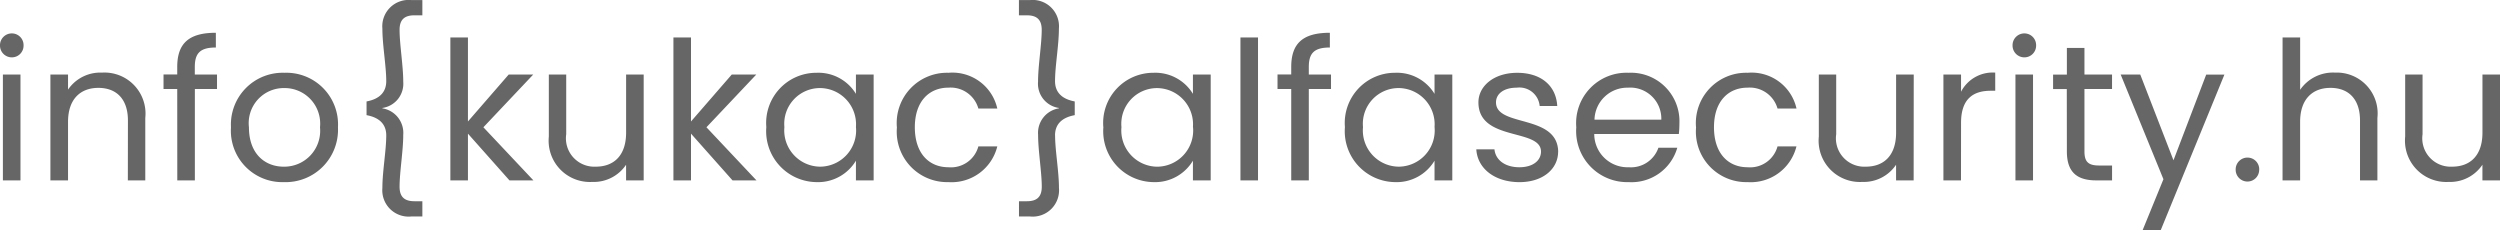 <svg xmlns="http://www.w3.org/2000/svg" width="181.23" height="16.688" viewBox="0 0 181.23 16.688"><path d="M1.078,0H2.352V-7.672H1.078Zm.658-8.918a.849.849,0,0,0,.84-.868.849.849,0,0,0-.84-.868.855.855,0,0,0-.868.868A.855.855,0,0,0,1.736-8.918ZM10.136,0H11.4V-4.522A2.976,2.976,0,0,0,8.26-7.812,2.834,2.834,0,0,0,5.8-6.58V-7.672H4.522V0H5.8V-4.242c0-1.652.9-2.464,2.2-2.464s2.142.8,2.142,2.366ZM13.72,0h1.274V-6.622H16.6v-1.05h-1.61v-.546c0-.994.378-1.414,1.526-1.414V-10.7c-1.96,0-2.8.77-2.8,2.478v.546h-.994v1.05h.994ZM25.368-3.85A3.745,3.745,0,0,0,21.49-7.8,3.752,3.752,0,0,0,17.612-3.85,3.725,3.725,0,0,0,21.434.126,3.8,3.8,0,0,0,25.368-3.85Zm-6.454,0a2.544,2.544,0,0,1,2.562-2.842,2.577,2.577,0,0,1,2.59,2.842A2.6,2.6,0,0,1,21.434-.994C20.1-.994,18.914-1.9,18.914-3.85Zm9.954.588c0,1.092-.28,2.618-.28,3.808a1.909,1.909,0,0,0,2.086,2.072h.812V1.512h-.574c-.7,0-1.078-.294-1.078-1.05,0-1.064.266-2.6.266-3.766a1.8,1.8,0,0,0-1.512-1.918V-5.25a1.773,1.773,0,0,0,1.512-1.9c0-1.162-.266-2.7-.266-3.766,0-.756.378-1.05,1.078-1.05h.574v-1.106h-.812A1.909,1.909,0,0,0,28.588-11c0,1.19.28,2.716.28,3.808,0,.7-.378,1.274-1.428,1.47v.994C28.49-4.536,28.868-3.962,28.868-3.262ZM33.516,0H34.79V-3.388L37.8,0h1.736L35.91-3.85l3.612-3.822H37.744L34.79-4.27v-6.09H33.516ZM47.53-7.672H46.256v4.214c0,1.652-.882,2.464-2.2,2.464a2.058,2.058,0,0,1-2.142-2.352V-7.672h-1.26v4.494a2.993,2.993,0,0,0,3.15,3.29,2.82,2.82,0,0,0,2.45-1.246V0H47.53ZM49.686,0H50.96V-3.388L53.97,0h1.736L52.08-3.85l3.612-3.822H53.914L50.96-4.27v-6.09H49.686ZM56.42-3.864A3.69,3.69,0,0,0,60.046.126a3.2,3.2,0,0,0,2.87-1.554V0H64.2V-7.672H62.916v1.4A3.184,3.184,0,0,0,60.06-7.8,3.636,3.636,0,0,0,56.42-3.864Zm6.5.014a2.625,2.625,0,0,1-2.6,2.856,2.627,2.627,0,0,1-2.59-2.87,2.59,2.59,0,0,1,2.59-2.828A2.629,2.629,0,0,1,62.916-3.85Zm2.968,0A3.654,3.654,0,0,0,69.622.126a3.413,3.413,0,0,0,3.542-2.59H71.792a2.058,2.058,0,0,1-2.17,1.512c-1.4,0-2.436-.994-2.436-2.9,0-1.876,1.036-2.87,2.436-2.87a2.09,2.09,0,0,1,2.17,1.512h1.372A3.334,3.334,0,0,0,69.622-7.8,3.645,3.645,0,0,0,65.884-3.85Zm11.466.588c0,1.092.28,2.618.28,3.808a1.909,1.909,0,0,1-2.086,2.072h-.812V1.512h.574c.7,0,1.078-.294,1.078-1.05,0-1.064-.266-2.6-.266-3.766A1.8,1.8,0,0,1,77.63-5.222V-5.25a1.773,1.773,0,0,1-1.512-1.9c0-1.162.266-2.7.266-3.766,0-.756-.378-1.05-1.078-1.05h-.574v-1.106h.812A1.909,1.909,0,0,1,77.63-11c0,1.19-.28,2.716-.28,3.808,0,.7.378,1.274,1.428,1.47v.994C77.728-4.536,77.35-3.962,77.35-3.262Zm3.5-.6A3.69,3.69,0,0,0,84.476.126a3.2,3.2,0,0,0,2.87-1.554V0h1.288V-7.672H87.346v1.4A3.184,3.184,0,0,0,84.49-7.8,3.636,3.636,0,0,0,80.85-3.864Zm6.5.014a2.625,2.625,0,0,1-2.6,2.856,2.627,2.627,0,0,1-2.59-2.87,2.59,2.59,0,0,1,2.59-2.828A2.629,2.629,0,0,1,87.346-3.85ZM90.79,0h1.274V-10.36H90.79Zm3.682,0h1.274V-6.622h1.61v-1.05h-1.61v-.546c0-.994.378-1.414,1.526-1.414V-10.7c-1.96,0-2.8.77-2.8,2.478v.546h-.994v1.05h.994Zm3.892-3.864A3.69,3.69,0,0,0,101.99.126a3.2,3.2,0,0,0,2.87-1.554V0h1.288V-7.672H104.86v1.4A3.184,3.184,0,0,0,102-7.8,3.636,3.636,0,0,0,98.364-3.864Zm6.5.014a2.625,2.625,0,0,1-2.6,2.856,2.627,2.627,0,0,1-2.59-2.87,2.59,2.59,0,0,1,2.59-2.828A2.629,2.629,0,0,1,104.86-3.85Zm8.96,1.764c-.056-2.744-4.508-1.75-4.508-3.57,0-.616.56-1.064,1.5-1.064a1.475,1.475,0,0,1,1.666,1.33h1.274c-.084-1.5-1.2-2.408-2.9-2.408s-2.814.966-2.814,2.142c0,2.856,4.536,1.862,4.536,3.57,0,.63-.56,1.134-1.568,1.134-1.078,0-1.736-.56-1.806-1.3h-1.316c.084,1.4,1.344,2.38,3.136,2.38C112.714.126,113.82-.826,113.82-2.086Zm5.054-4.634A2.251,2.251,0,0,1,121.3-4.4h-4.844A2.376,2.376,0,0,1,118.874-6.72Zm3.584,4.354h-1.372A2.109,2.109,0,0,1,118.93-.952a2.412,2.412,0,0,1-2.492-2.408h6.132a6.906,6.906,0,0,0,.042-.77A3.517,3.517,0,0,0,118.93-7.8a3.651,3.651,0,0,0-3.794,3.948A3.7,3.7,0,0,0,118.93.126,3.45,3.45,0,0,0,122.458-2.366Zm1.358-1.484A3.654,3.654,0,0,0,127.554.126a3.413,3.413,0,0,0,3.542-2.59h-1.372a2.058,2.058,0,0,1-2.17,1.512c-1.4,0-2.436-.994-2.436-2.9,0-1.876,1.036-2.87,2.436-2.87a2.09,2.09,0,0,1,2.17,1.512H131.1a3.334,3.334,0,0,0-3.542-2.59A3.645,3.645,0,0,0,123.816-3.85Zm15.778-3.822H138.32v4.214c0,1.652-.882,2.464-2.2,2.464a2.058,2.058,0,0,1-2.142-2.352V-7.672h-1.26v4.494a2.993,2.993,0,0,0,3.15,3.29,2.82,2.82,0,0,0,2.45-1.246V0h1.274Zm3.43,3.5c0-1.778.924-2.324,2.142-2.324h.336V-7.812a2.584,2.584,0,0,0-2.478,1.386V-7.672H141.75V0h1.274ZM146.972,0h1.274V-7.672h-1.274Zm.658-8.918a.849.849,0,0,0,.84-.868.849.849,0,0,0-.84-.868.855.855,0,0,0-.868.868A.855.855,0,0,0,147.63-8.918ZM150.7-2.1c0,1.54.77,2.1,2.128,2.1h1.148V-1.078h-.938c-.784,0-1.064-.266-1.064-1.022V-6.622h2v-1.05h-2V-9.6H150.7v1.932H149.7v1.05h.994Zm7.728.644-2.408-6.216H154.6L157.7-.084l-1.512,3.7H157.5l4.62-11.284H160.8Zm6.216.672a.849.849,0,0,0-.84-.868.855.855,0,0,0-.868.868.855.855,0,0,0,.868.868A.849.849,0,0,0,164.64-.784ZM166.334,0h1.274V-4.242c0-1.652.9-2.464,2.2-2.464s2.142.8,2.142,2.366V0h1.26V-4.522a2.96,2.96,0,0,0-3.066-3.29,2.887,2.887,0,0,0-2.534,1.246V-10.36h-1.274ZM182.1-7.672h-1.274v4.214c0,1.652-.882,2.464-2.2,2.464a2.058,2.058,0,0,1-2.142-2.352V-7.672h-1.26v4.494a2.993,2.993,0,0,0,3.15,3.29,2.82,2.82,0,0,0,2.45-1.246V0H182.1Z" transform="translate(-0.868 13.076)" fill="#666"/></svg>